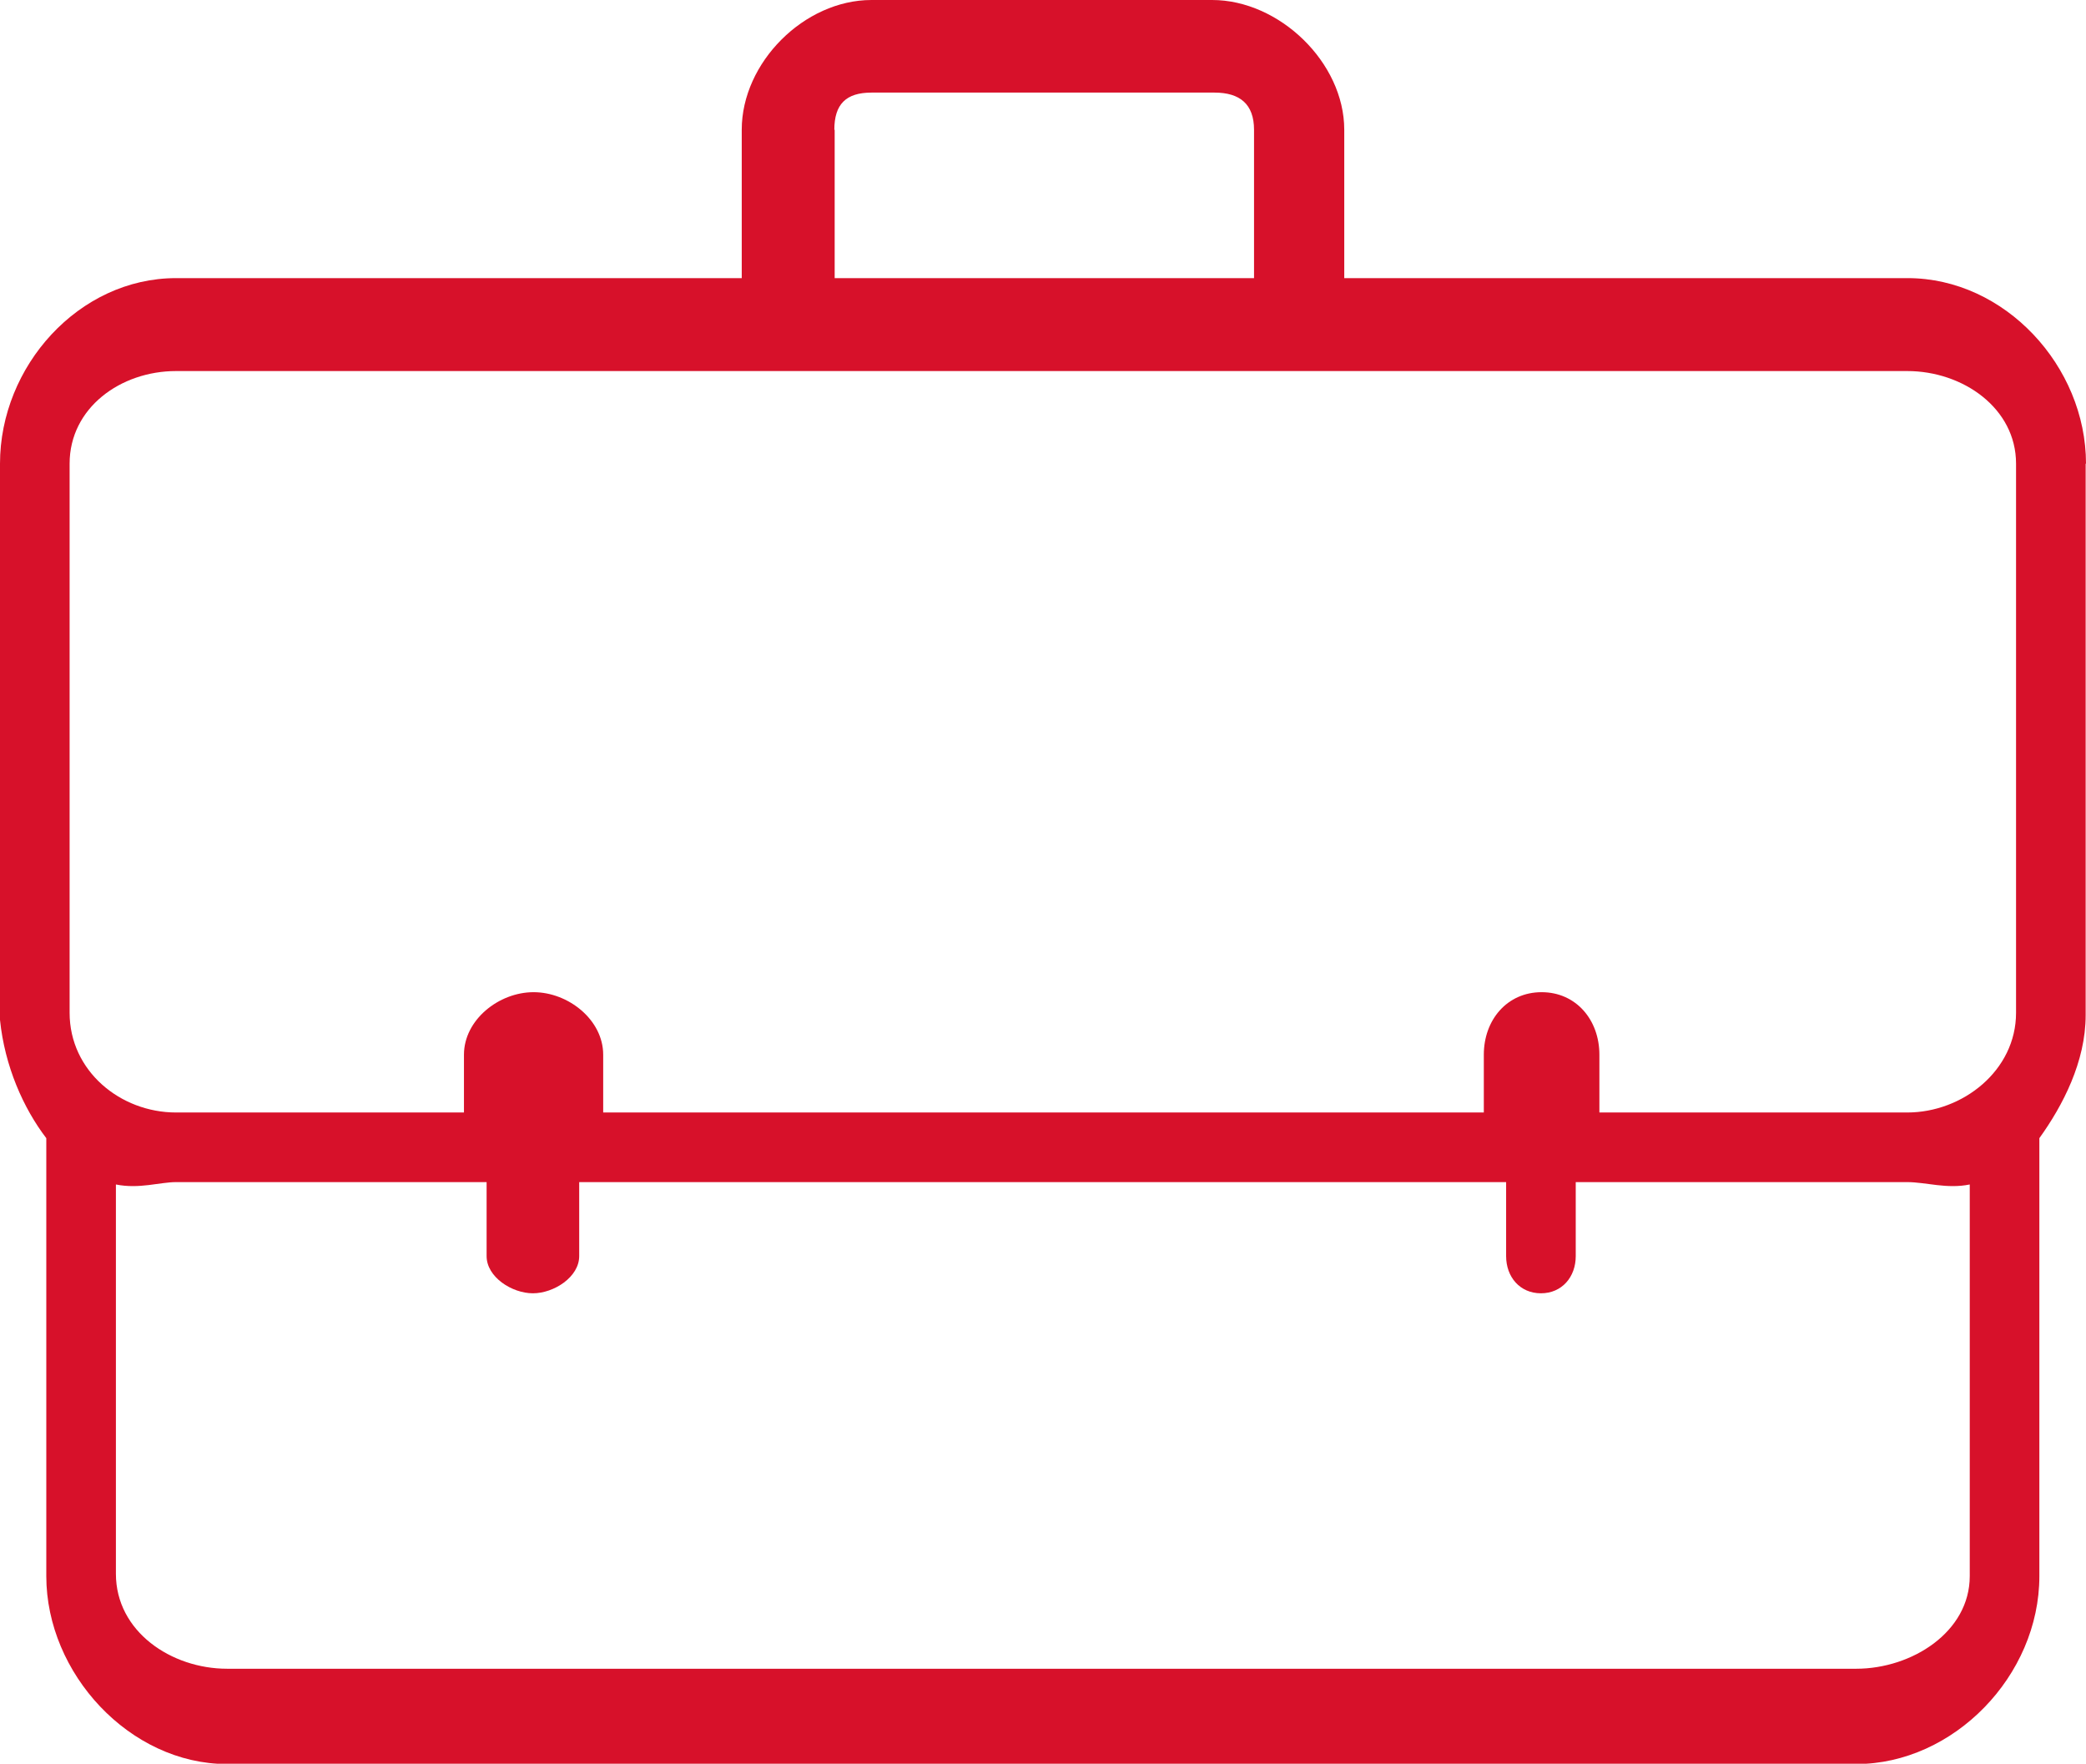 <svg xmlns="http://www.w3.org/2000/svg" id="Layer_2" viewBox="0 0 61.73 52.19"><defs><style>.cls-1{fill:#d7112a;}</style></defs><g id="Capa_1"><path class="cls-1" d="m61.73,13.72c0-2.88-2.4-5.49-5.28-5.49h-16.67V3.84c0-1.99-1.92-3.84-3.91-3.84h-10.08c-1.99,0-3.84,1.85-3.84,3.84v4.39H5.21c-2.88,0-5.21,2.61-5.21,5.49v16.46h0c.14,1.37.69,2.61,1.37,3.5v12.96c0,2.88,2.47,5.56,5.35,5.56h48.21c2.88,0,5.42-2.61,5.42-5.56v-12.96c.69-.96,1.37-2.26,1.37-3.64V13.72ZM24.69,3.84c0-.75.34-1.1,1.1-1.1h10.15c.75,0,1.17.34,1.17,1.1v4.39h-12.41V3.84Zm30.25,45.54H6.72c-1.65,0-3.29-1.1-3.29-2.81v-11.52c.69.14,1.3-.07,1.78-.07h9.19v2.19c0,.62.75,1.1,1.37,1.1s1.37-.48,1.37-1.1v-2.19h27.43v2.19c0,.62.41,1.1,1.03,1.1s1.03-.48,1.03-1.1v-2.19h9.81c.55,0,1.17.21,1.85.07v11.59c0,1.65-1.71,2.74-3.36,2.74Zm1.51-16.46h-9.12v-1.71c0-1.03-.69-1.85-1.71-1.85s-1.71.82-1.71,1.85v1.71h-26.06v-1.71c0-1.03-1.03-1.85-2.06-1.85s-2.06.82-2.06,1.85v1.71H5.21c-1.65,0-3.15-1.23-3.15-2.95V13.72c0-1.65,1.51-2.74,3.15-2.74h51.23c1.65,0,3.22,1.1,3.22,2.74v16.25c0,1.71-1.58,2.95-3.22,2.95Z"></path></g></svg>